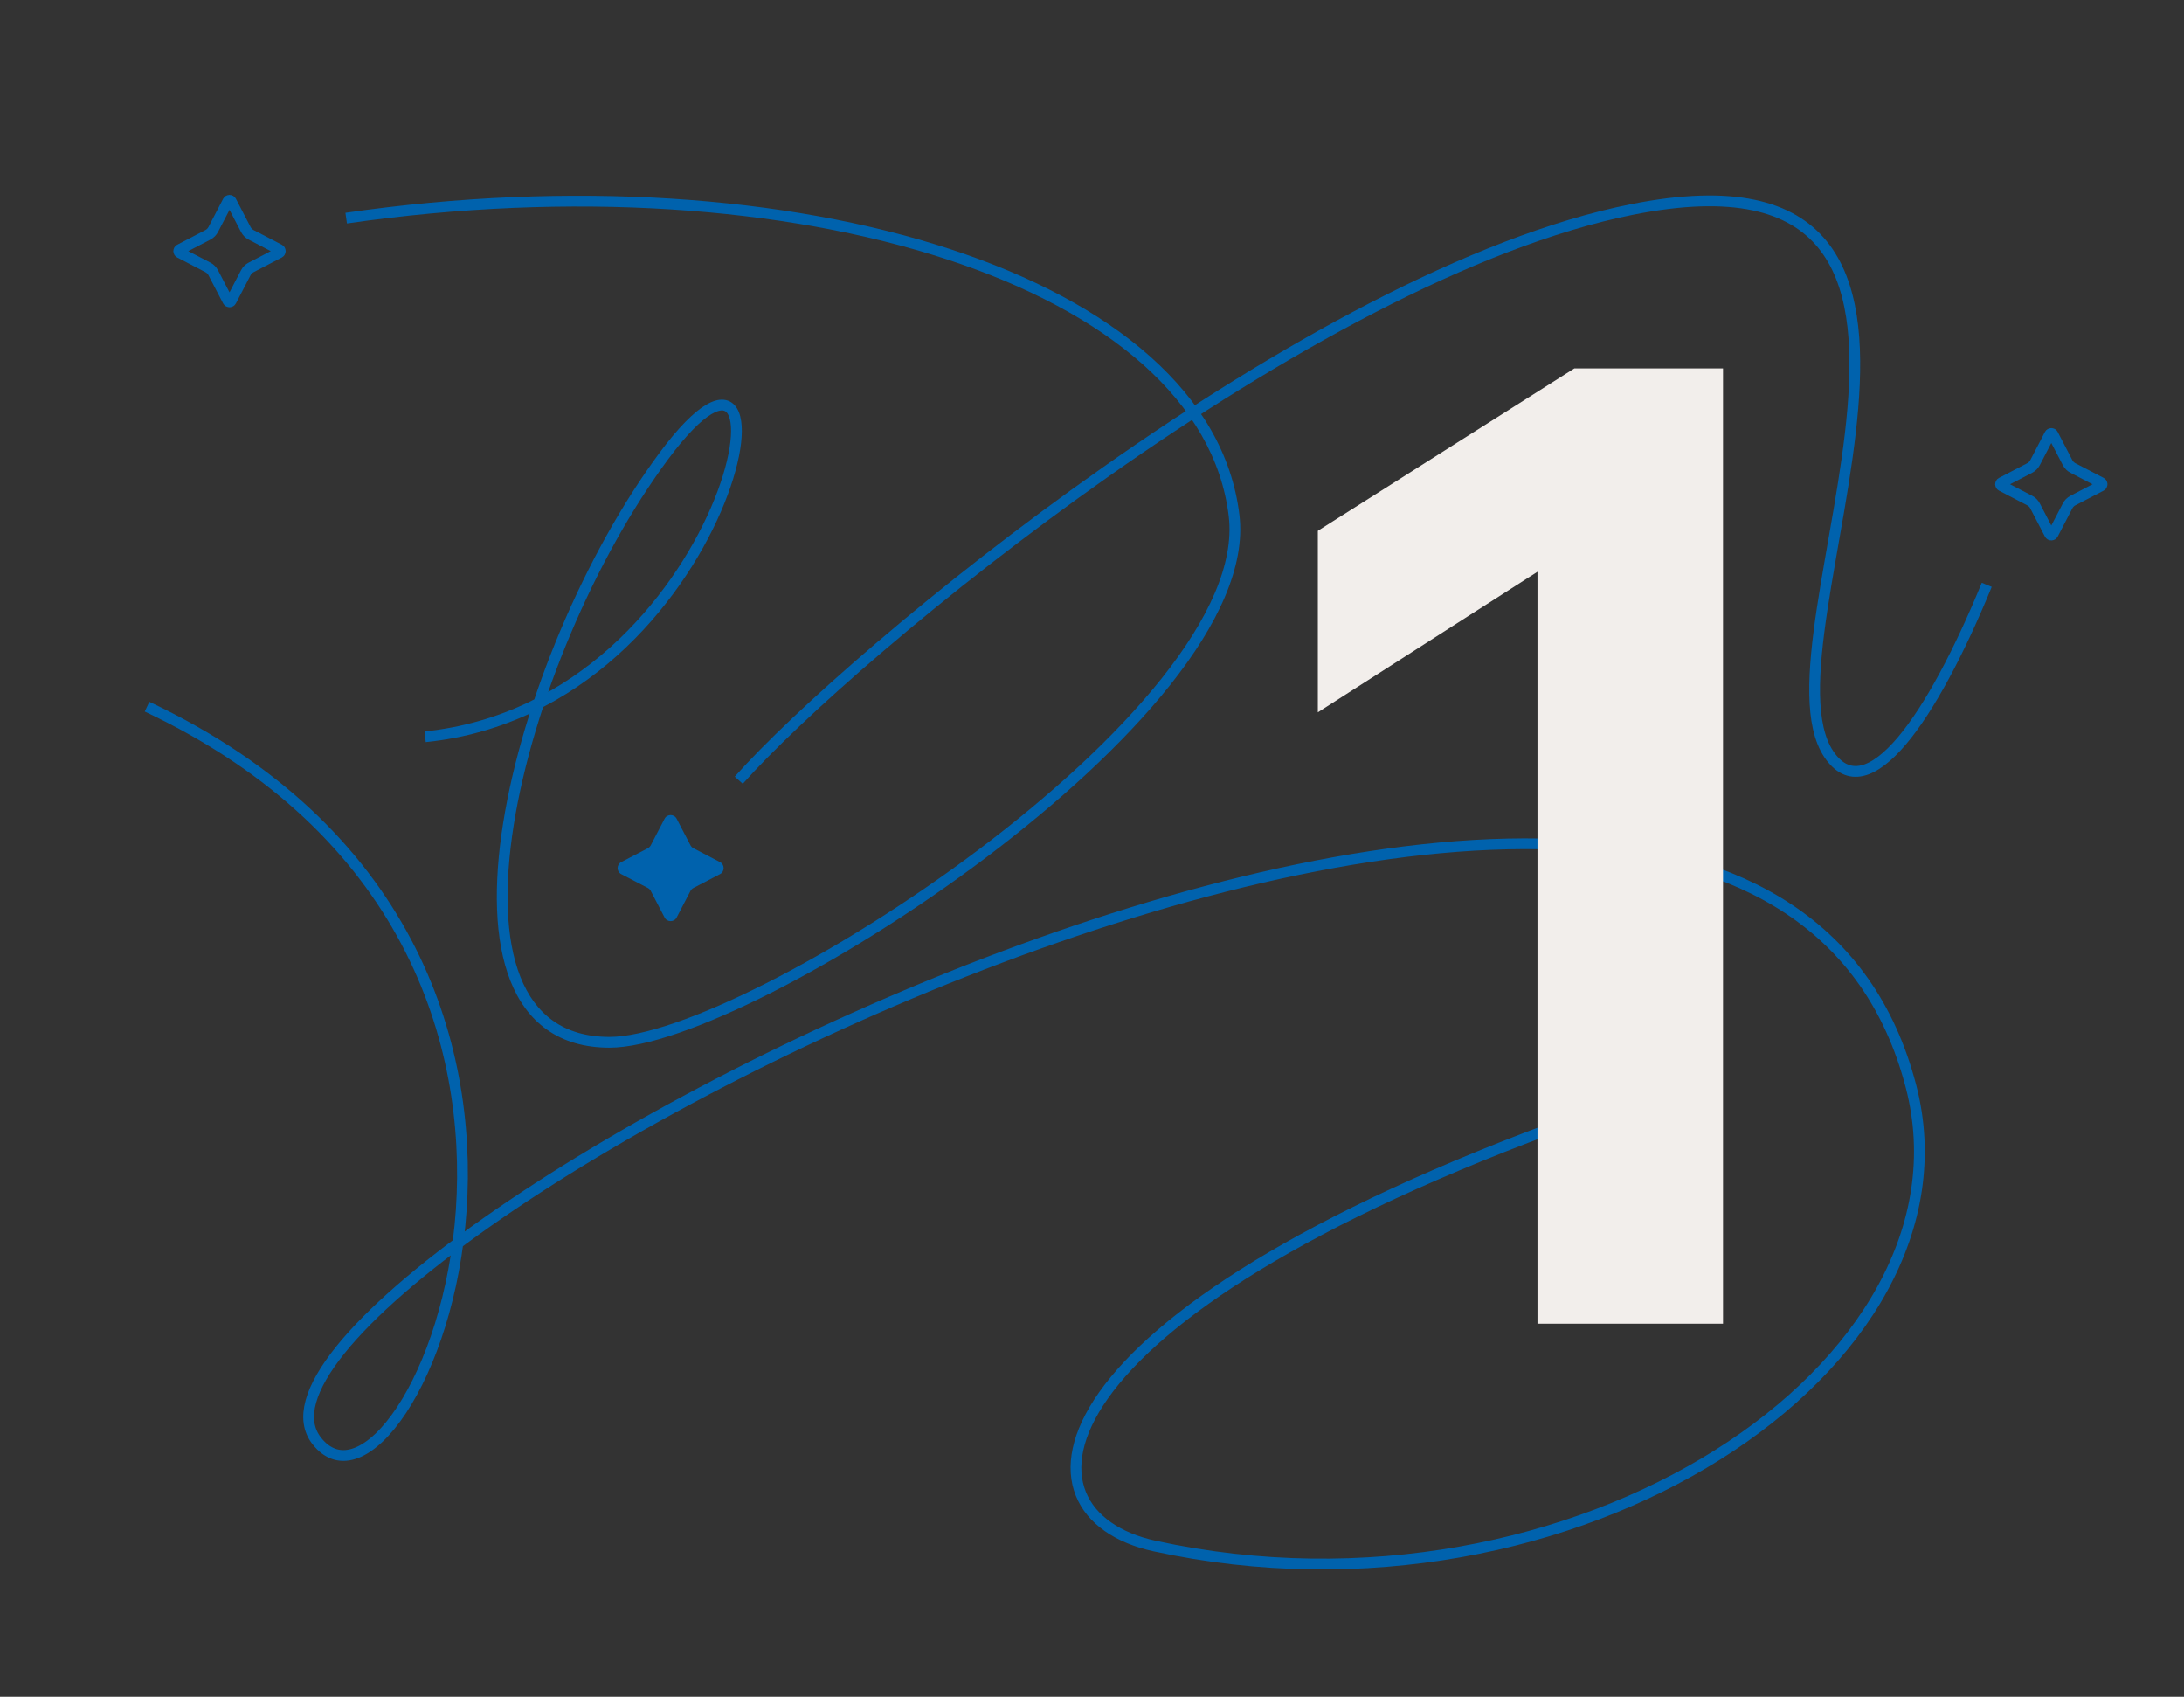 <?xml version="1.0" encoding="UTF-8"?> <svg xmlns="http://www.w3.org/2000/svg" width="609" height="473" viewBox="0 0 609 473" fill="none"><rect x="0" y="0" width="609" height="473" fill="#333333" stroke="none"/><path d="M41 197C186.342 265.622 113.55 434.282 88.259 401.588C51.553 354.138 485.871 122.758 532.854 302.775C553.154 380.554 438.968 456.437 322 431C280.794 422.039 286 367.5 439.5 312" stroke="#0062AD" stroke-width="3"></path><path d="M206 217.5C237.5 182 365.106 76.293 455.149 58.382C567.702 35.993 488.342 177.991 509.957 210.239C520.723 226.301 538.83 200.018 554 163.027" stroke="#0062AD" stroke-width="3"></path><path d="M438.992 102.708H480.458V369H428.721V159.39L367.474 198.573V147.978L438.992 102.708Z" fill="#F2EEEB"></path><path d="M185.313 228.243C186.023 226.877 187.977 226.877 188.687 228.243L192.541 235.65C192.721 235.996 193.004 236.279 193.35 236.459L200.757 240.313C202.123 241.023 202.123 242.977 200.757 243.687L193.35 247.541C193.004 247.721 192.721 248.004 192.541 248.35L188.687 255.757C187.977 257.123 186.023 257.123 185.313 255.757L181.459 248.35C181.279 248.004 180.996 247.721 180.65 247.541L173.243 243.687C171.877 242.977 171.877 241.023 173.243 240.313L180.65 236.459C180.996 236.279 181.279 235.996 181.459 235.65L185.313 228.243Z" fill="#0062AD"></path><path d="M64.444 56.102L68.538 63.972C68.87 64.61 69.39 65.13 70.028 65.462L77.898 69.556C78.257 69.743 78.257 70.257 77.898 70.444L70.028 74.538C69.39 74.87 68.87 75.39 68.538 76.028L64.444 83.898C64.257 84.257 63.743 84.257 63.556 83.898L59.462 76.028C59.13 75.39 58.61 74.87 57.972 74.538L50.102 70.444C49.743 70.257 49.743 69.743 50.102 69.556L57.972 65.462C58.61 65.13 59.13 64.61 59.462 63.972L63.556 56.102C63.743 55.743 64.257 55.743 64.444 56.102Z" stroke="#0062AD" stroke-width="3" stroke-linejoin="round"></path><path d="M572.444 121.102L576.538 128.972C576.87 129.61 577.39 130.13 578.028 130.462L585.898 134.556C586.257 134.743 586.257 135.257 585.898 135.444L578.028 139.538C577.39 139.87 576.87 140.39 576.538 141.028L572.444 148.898C572.257 149.257 571.743 149.257 571.556 148.898L567.462 141.028C567.13 140.39 566.61 139.87 565.972 139.538L558.102 135.444C557.743 135.257 557.743 134.743 558.102 134.556L565.972 130.462C566.61 130.13 567.13 129.61 567.462 128.972L571.556 121.102C571.743 120.743 572.257 120.743 572.444 121.102Z" stroke="#0062AD" stroke-width="3" stroke-linejoin="round"></path><path d="M344.115 143.721L345.605 143.541L344.115 143.721ZM169.959 290.557L169.959 292.057L169.959 290.557ZM342.626 143.9C344.215 157.095 336.916 172.767 323.971 189.06C311.081 205.284 292.833 221.824 273.12 236.678C253.415 251.527 232.304 264.649 213.73 274.052C204.442 278.754 195.81 282.515 188.32 285.098C180.802 287.69 174.54 289.057 169.959 289.057L169.959 292.057C175.037 292.057 181.67 290.564 189.297 287.934C196.952 285.295 205.714 281.473 215.085 276.729C233.828 267.24 255.089 254.022 274.926 239.074C294.755 224.131 313.217 207.418 326.32 190.926C339.369 174.503 347.345 157.996 345.605 143.541L342.626 143.9ZM169.959 289.057C163.451 289.057 158.284 287.44 154.244 284.587C150.198 281.731 147.175 277.56 145.09 272.279C140.899 261.664 140.577 246.758 143.264 229.897C148.629 196.219 165.858 155.579 186.336 127.99L183.927 126.202C163.166 154.172 145.744 195.263 140.301 229.425C137.583 246.485 137.817 262.027 142.3 273.38C144.551 279.083 147.894 283.776 152.513 287.038C157.138 290.303 162.935 292.057 169.959 292.057L169.959 289.057ZM186.336 127.99C191.461 121.084 195.488 117.162 198.407 115.438C199.866 114.577 200.884 114.363 201.537 114.427C202.097 114.482 202.557 114.755 202.955 115.42C203.389 116.144 203.717 117.303 203.82 118.953C203.922 120.581 203.798 122.579 203.426 124.888C202.68 129.505 200.962 135.235 198.242 141.503C187.331 166.649 160.737 199.562 118.409 203.891L118.714 206.876C162.538 202.394 189.848 168.383 200.994 142.698C203.788 136.258 205.593 130.286 206.387 125.366C206.784 122.907 206.934 120.678 206.814 118.765C206.696 116.874 206.307 115.178 205.529 113.879C204.716 112.521 203.47 111.602 201.83 111.441C200.284 111.289 198.609 111.835 196.882 112.855C193.428 114.893 189.111 119.217 183.927 126.202L186.336 127.99ZM96.748 62.297C159.302 53.24 218.982 57.56 263.944 72.268C309.008 87.009 338.783 111.984 342.626 143.9L345.605 143.541C341.545 109.825 310.262 84.263 264.877 69.417C219.389 54.537 159.23 50.22 96.318 59.328L96.748 62.297Z" fill="#0062AD"></path></svg> 